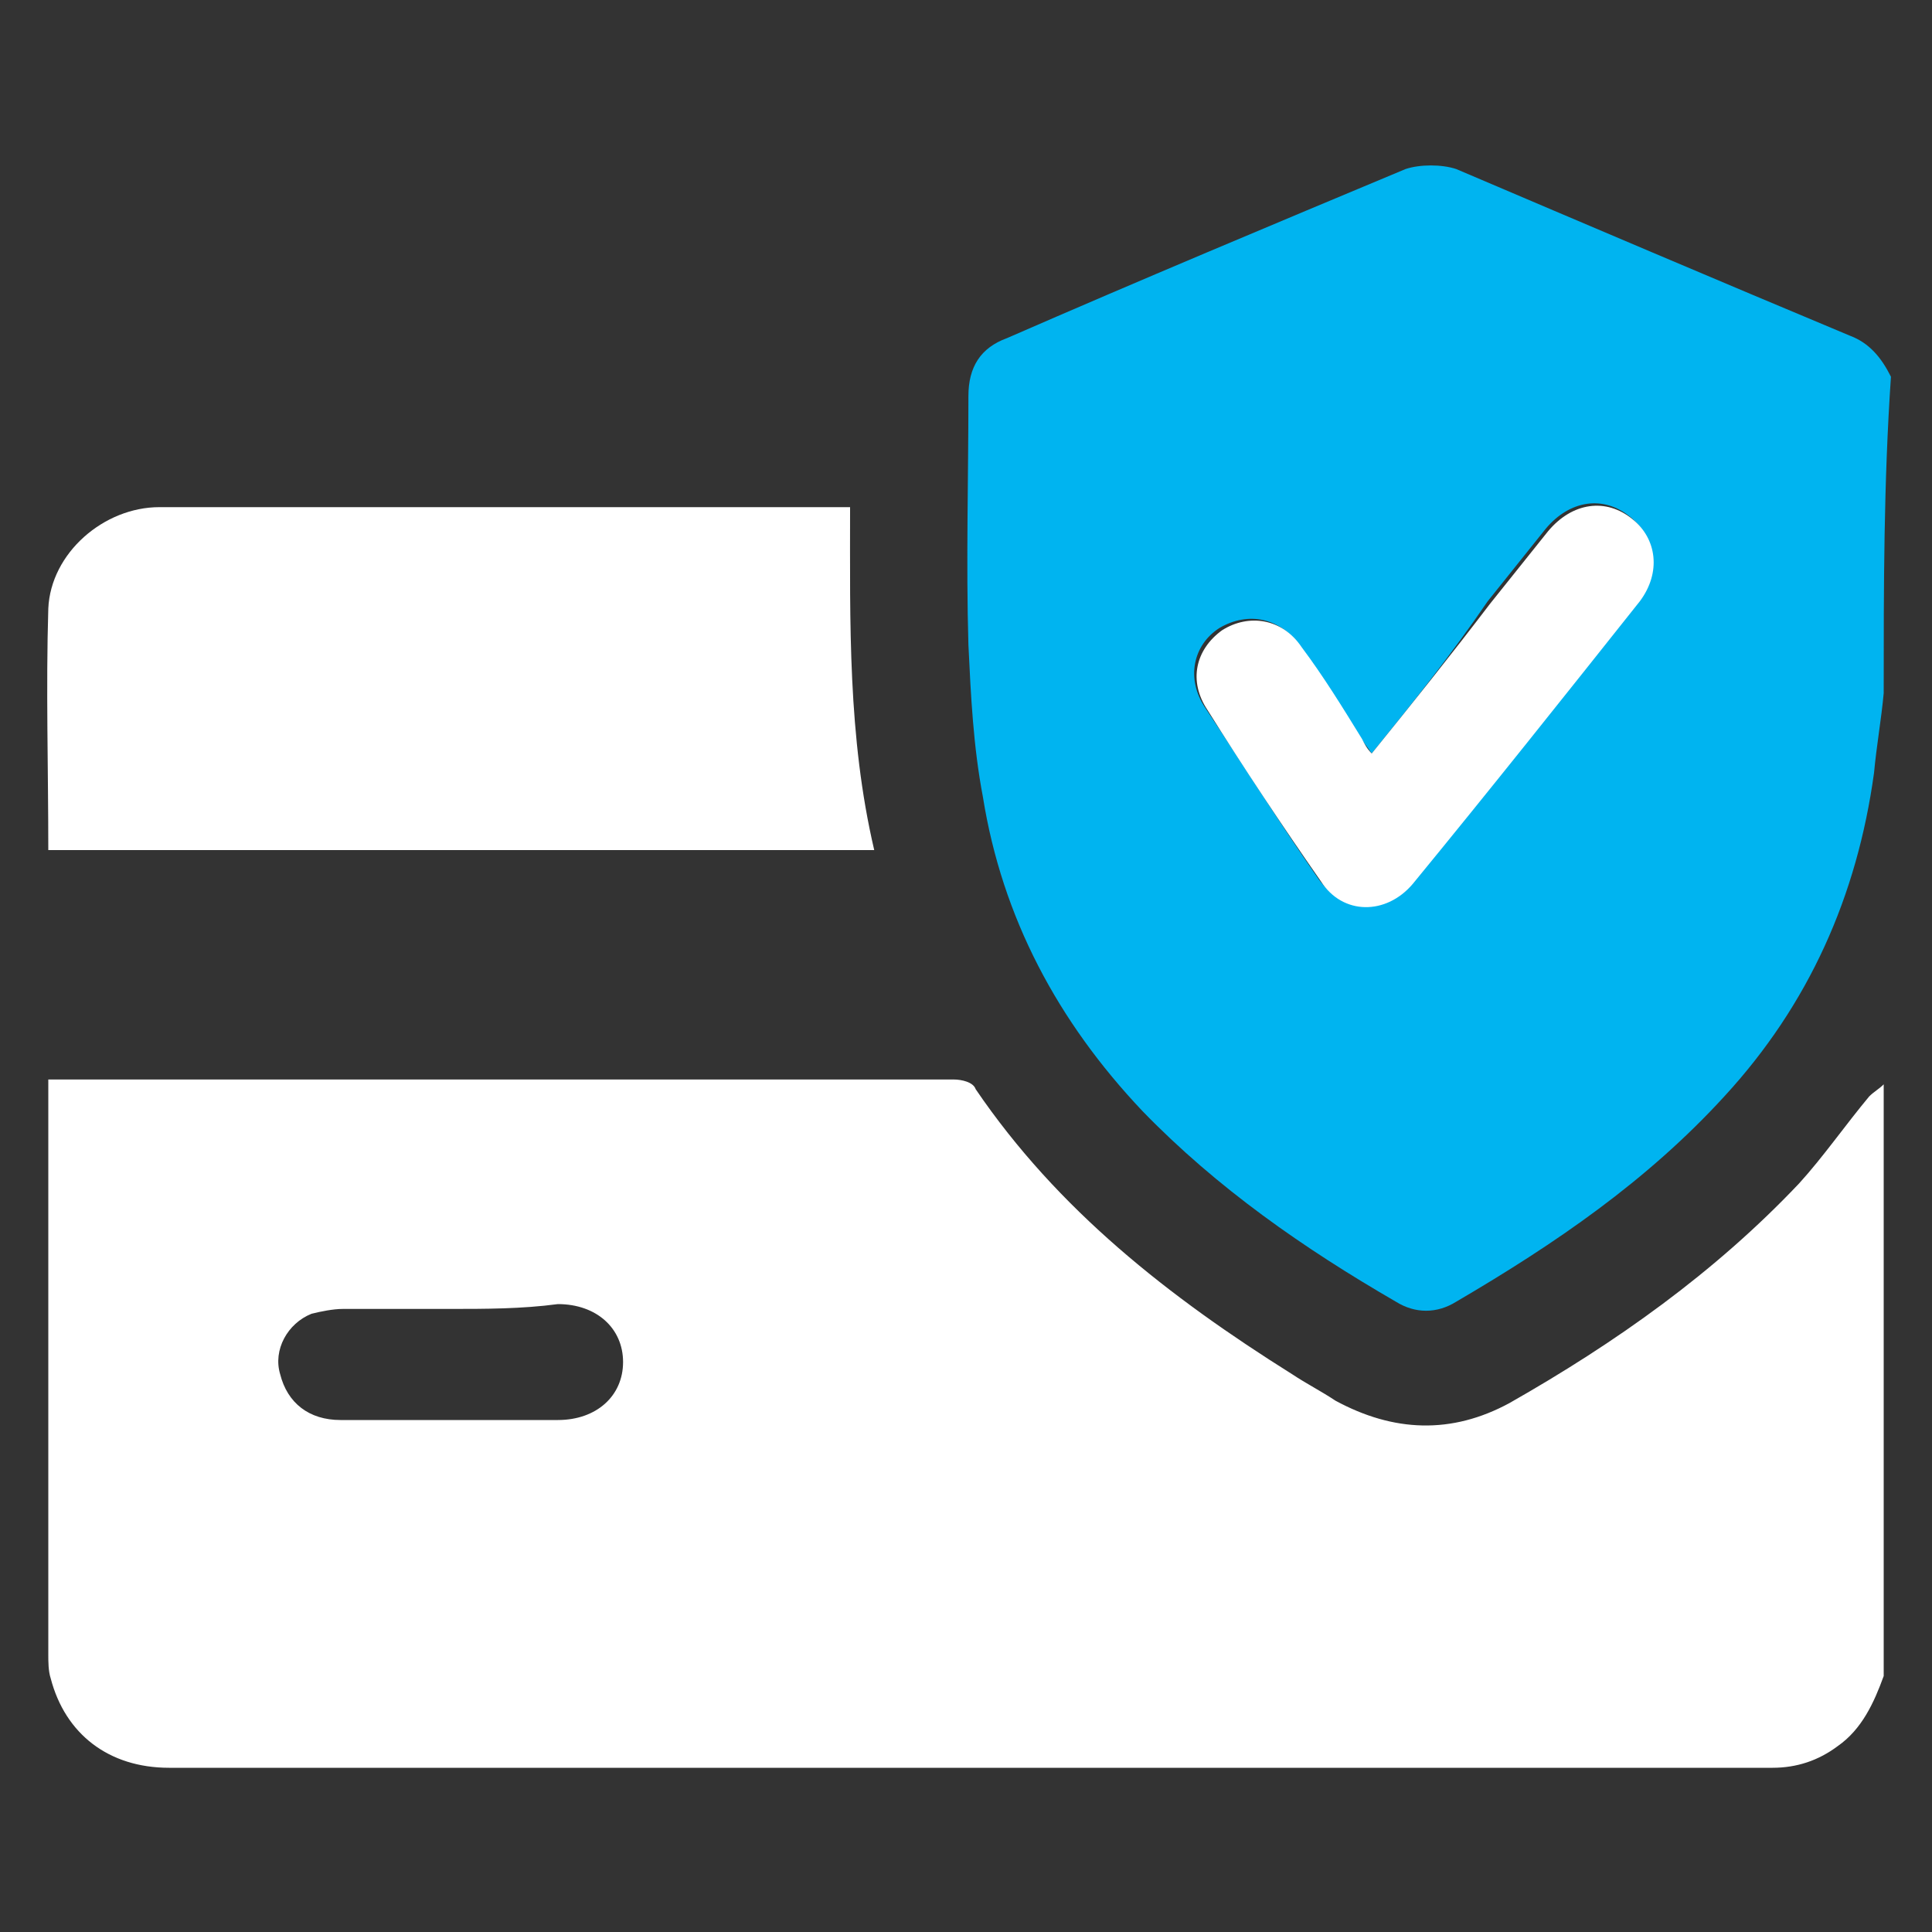 <?xml version="1.0" encoding="utf-8"?>
<!-- Generator: Adobe Illustrator 28.0.0, SVG Export Plug-In . SVG Version: 6.00 Build 0)  -->
<svg version="1.1" id="Layer_1" xmlns="http://www.w3.org/2000/svg" xmlns:xlink="http://www.w3.org/1999/xlink" x="0px" y="0px"
	 viewBox="0 0 80 80" style="enable-background:new 0 0 80 80;" xml:space="preserve">
<rect x="0" y="0" width="80" height="80" fill="#333333" stroke="none"/>
<style type="text/css">
	.st0{fill:#FFFFFF;}
	.st1{fill:#00B4F0;}
</style>
<g>
	<path class="st0" d="M78,69.4c-0.4,1.1-0.9,2.2-1.9,2.9c-0.8,0.6-1.7,0.9-2.7,0.9c-0.2,0-0.4,0-0.6,0c-21.9,0-43.9,0-65.8,0
		c-2.5,0-4.3-1.4-4.9-3.7C2,69.2,2,68.8,2,68.5c0-7.8,0-15.6,0-23.4c0-0.1,0-0.2,0-0.4c0.3,0,0.5,0,0.8,0c12.2,0,24.5,0,36.7,0
		c0.3,0,0.8,0.1,0.9,0.4c3.4,5,8,8.6,13.1,11.8c0.6,0.4,1.2,0.7,1.8,1.1c2.4,1.3,4.8,1.4,7.2,0.1c4.4-2.5,8.5-5.4,12-9.1
		c1-1.1,1.9-2.4,2.9-3.6c0.2-0.2,0.4-0.3,0.6-0.5C78,52.9,78,61.1,78,69.4z M18.6,54.2c-1.5,0-3,0-4.4,0c-0.4,0-0.9,0.1-1.3,0.2
		c-1,0.4-1.6,1.5-1.3,2.5c0.3,1.2,1.2,1.9,2.5,1.9c3,0,6,0,9,0c1.6,0,2.7-1,2.7-2.4S24.7,54,23.1,54C21.6,54.2,20.1,54.2,18.6,54.2z
		"/>
	<path class="st1" d="M78,28.7c-0.1,1.1-0.3,2.2-0.4,3.3c-0.7,5.1-2.7,9.6-6.2,13.4c-3.2,3.5-7,6.1-11.1,8.5c-0.8,0.5-1.7,0.5-2.5,0
		c-3.8-2.2-7.4-4.7-10.5-7.9c-3.5-3.7-5.8-8-6.6-13c-0.4-2.1-0.5-4.2-0.6-6.3c-0.1-3.4,0-6.9,0-10.3c0-1.2,0.5-2,1.6-2.4
		c5.5-2.4,11-4.7,16.5-7c0.6-0.2,1.5-0.2,2.1,0c5.4,2.3,10.8,4.6,16.3,6.9c0.8,0.3,1.3,0.9,1.7,1.7C78,20,78,24.3,78,28.7z
		 M56.8,31.2c-0.2-0.3-0.3-0.4-0.5-0.7c-0.8-1.3-1.7-2.5-2.5-3.8c-0.8-1.1-2.1-1.4-3.3-0.7c-1.1,0.7-1.4,2.1-0.6,3.3
		c1.6,2.4,3.1,4.8,4.7,7.1c1,1.4,2.8,1.5,3.8,0.1c3.1-3.9,6.3-7.8,9.4-11.7c0.9-1.1,0.8-2.5-0.3-3.4c-1.1-0.9-2.5-0.7-3.5,0.5
		c-0.8,1-1.6,2-2.4,3C60.1,27.1,58.5,29.1,56.8,31.2z"/>
	<path class="st0" d="M2,35.2c0-3.4-0.1-6.7,0-10C2.1,22.9,4.3,21,6.6,21c2.4,0,4.7,0,7.1,0c6.9,0,13.7,0,20.6,0c0.3,0,0.6,0,0.9,0
		c0,4.8-0.1,9.5,1,14.2C24.9,35.2,13.5,35.2,2,35.2z"/>
	<path class="st0" d="M56.8,31.2c1.7-2.1,3.3-4.1,4.9-6.2c0.8-1,1.6-2,2.4-3c1-1.2,2.4-1.4,3.5-0.5c1,0.8,1.2,2.2,0.3,3.4
		c-3.1,3.9-6.2,7.8-9.4,11.7c-1.1,1.3-2.9,1.3-3.8-0.1c-1.6-2.3-3.2-4.7-4.7-7.1c-0.8-1.2-0.5-2.5,0.6-3.3c1.1-0.7,2.5-0.5,3.3,0.7
		c0.9,1.2,1.7,2.5,2.5,3.8C56.5,30.8,56.6,31,56.8,31.2z"/>
</g>
</svg>
